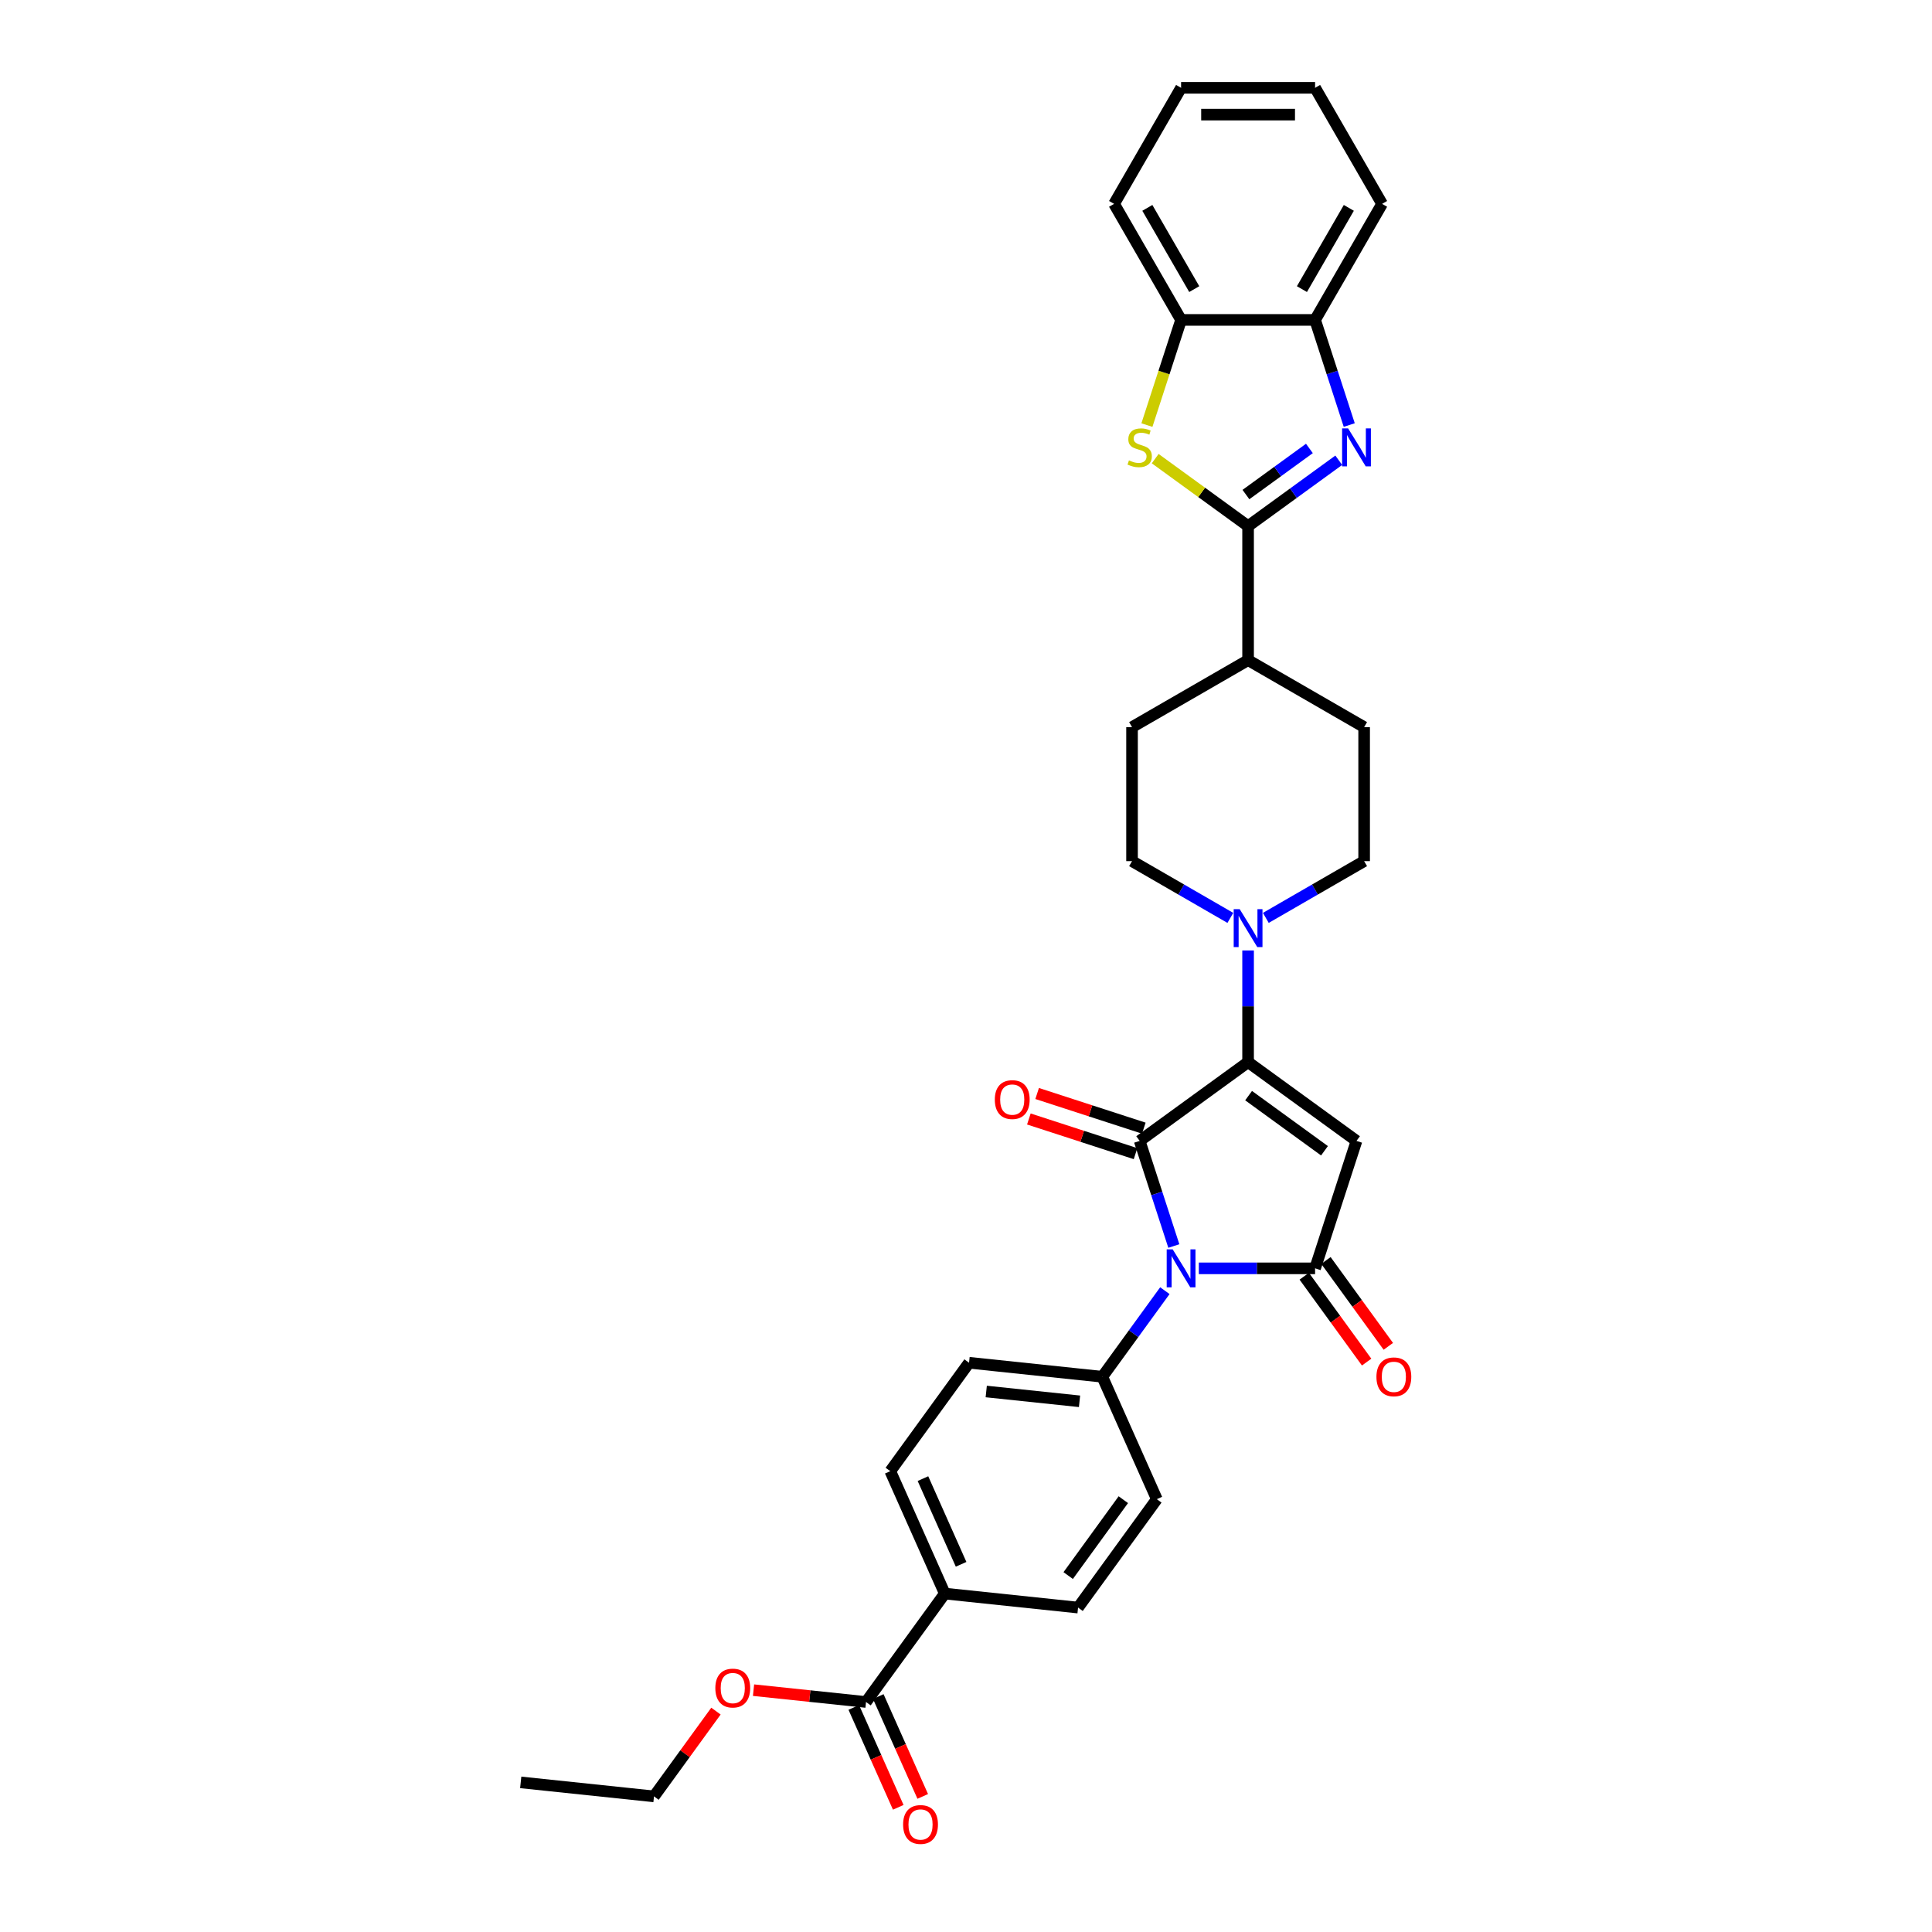 <?xml version='1.0' encoding='iso-8859-1'?>
<svg version='1.1' baseProfile='full'
              xmlns='http://www.w3.org/2000/svg'
                      xmlns:rdkit='http://www.rdkit.org/xml'
                      xmlns:xlink='http://www.w3.org/1999/xlink'
                  xml:space='preserve'
width='1000px' height='1000px' viewBox='0 0 1000 1000'>
<!-- END OF HEADER -->
<rect style='opacity:1.0;fill:#FFFFFF;stroke:none' width='1000' height='1000' x='0' y='0'> </rect>
<path class='bond-0' d='M 589.895,590.528 L 598.734,617.733' style='fill:none;fill-rule:evenodd;stroke:#000000;stroke-width:6px;stroke-linecap:butt;stroke-linejoin:miter;stroke-opacity:1' />
<path class='bond-0' d='M 598.734,617.733 L 607.574,644.938' style='fill:none;fill-rule:evenodd;stroke:#0000FF;stroke-width:6px;stroke-linecap:butt;stroke-linejoin:miter;stroke-opacity:1' />
<path class='bond-1' d='M 589.895,590.528 L 646.008,549.76' style='fill:none;fill-rule:evenodd;stroke:#000000;stroke-width:6px;stroke-linecap:butt;stroke-linejoin:miter;stroke-opacity:1' />
<path class='bond-12' d='M 592.038,583.932 L 564.431,574.962' style='fill:none;fill-rule:evenodd;stroke:#000000;stroke-width:6px;stroke-linecap:butt;stroke-linejoin:miter;stroke-opacity:1' />
<path class='bond-12' d='M 564.431,574.962 L 536.824,565.992' style='fill:none;fill-rule:evenodd;stroke:#FF0000;stroke-width:6px;stroke-linecap:butt;stroke-linejoin:miter;stroke-opacity:1' />
<path class='bond-12' d='M 587.752,597.125 L 560.145,588.155' style='fill:none;fill-rule:evenodd;stroke:#000000;stroke-width:6px;stroke-linecap:butt;stroke-linejoin:miter;stroke-opacity:1' />
<path class='bond-12' d='M 560.145,588.155 L 532.538,579.185' style='fill:none;fill-rule:evenodd;stroke:#FF0000;stroke-width:6px;stroke-linecap:butt;stroke-linejoin:miter;stroke-opacity:1' />
<path class='bond-3' d='M 620.512,656.493 L 650.6,656.493' style='fill:none;fill-rule:evenodd;stroke:#0000FF;stroke-width:6px;stroke-linecap:butt;stroke-linejoin:miter;stroke-opacity:1' />
<path class='bond-3' d='M 650.6,656.493 L 680.688,656.493' style='fill:none;fill-rule:evenodd;stroke:#000000;stroke-width:6px;stroke-linecap:butt;stroke-linejoin:miter;stroke-opacity:1' />
<path class='bond-10' d='M 602.933,668.048 L 586.746,690.327' style='fill:none;fill-rule:evenodd;stroke:#0000FF;stroke-width:6px;stroke-linecap:butt;stroke-linejoin:miter;stroke-opacity:1' />
<path class='bond-10' d='M 586.746,690.327 L 570.56,712.606' style='fill:none;fill-rule:evenodd;stroke:#000000;stroke-width:6px;stroke-linecap:butt;stroke-linejoin:miter;stroke-opacity:1' />
<path class='bond-2' d='M 646.008,549.76 L 702.121,590.528' style='fill:none;fill-rule:evenodd;stroke:#000000;stroke-width:6px;stroke-linecap:butt;stroke-linejoin:miter;stroke-opacity:1' />
<path class='bond-2' d='M 646.271,567.098 L 685.55,595.636' style='fill:none;fill-rule:evenodd;stroke:#000000;stroke-width:6px;stroke-linecap:butt;stroke-linejoin:miter;stroke-opacity:1' />
<path class='bond-7' d='M 646.008,549.76 L 646.008,520.858' style='fill:none;fill-rule:evenodd;stroke:#000000;stroke-width:6px;stroke-linecap:butt;stroke-linejoin:miter;stroke-opacity:1' />
<path class='bond-7' d='M 646.008,520.858 L 646.008,491.956' style='fill:none;fill-rule:evenodd;stroke:#0000FF;stroke-width:6px;stroke-linecap:butt;stroke-linejoin:miter;stroke-opacity:1' />
<path class='bond-32' d='M 702.121,590.528 L 680.688,656.493' style='fill:none;fill-rule:evenodd;stroke:#000000;stroke-width:6px;stroke-linecap:butt;stroke-linejoin:miter;stroke-opacity:1' />
<path class='bond-14' d='M 675.077,660.57 L 691.223,682.793' style='fill:none;fill-rule:evenodd;stroke:#000000;stroke-width:6px;stroke-linecap:butt;stroke-linejoin:miter;stroke-opacity:1' />
<path class='bond-14' d='M 691.223,682.793 L 707.369,705.017' style='fill:none;fill-rule:evenodd;stroke:#FF0000;stroke-width:6px;stroke-linecap:butt;stroke-linejoin:miter;stroke-opacity:1' />
<path class='bond-14' d='M 686.299,652.416 L 702.445,674.64' style='fill:none;fill-rule:evenodd;stroke:#000000;stroke-width:6px;stroke-linecap:butt;stroke-linejoin:miter;stroke-opacity:1' />
<path class='bond-14' d='M 702.445,674.64 L 718.592,696.863' style='fill:none;fill-rule:evenodd;stroke:#FF0000;stroke-width:6px;stroke-linecap:butt;stroke-linejoin:miter;stroke-opacity:1' />
<path class='bond-4' d='M 646.008,272.322 L 646.008,341.681' style='fill:none;fill-rule:evenodd;stroke:#000000;stroke-width:6px;stroke-linecap:butt;stroke-linejoin:miter;stroke-opacity:1' />
<path class='bond-5' d='M 646.008,272.322 L 669.473,255.274' style='fill:none;fill-rule:evenodd;stroke:#000000;stroke-width:6px;stroke-linecap:butt;stroke-linejoin:miter;stroke-opacity:1' />
<path class='bond-5' d='M 669.473,255.274 L 692.938,238.225' style='fill:none;fill-rule:evenodd;stroke:#0000FF;stroke-width:6px;stroke-linecap:butt;stroke-linejoin:miter;stroke-opacity:1' />
<path class='bond-5' d='M 644.894,255.985 L 661.319,244.051' style='fill:none;fill-rule:evenodd;stroke:#000000;stroke-width:6px;stroke-linecap:butt;stroke-linejoin:miter;stroke-opacity:1' />
<path class='bond-5' d='M 661.319,244.051 L 677.745,232.117' style='fill:none;fill-rule:evenodd;stroke:#0000FF;stroke-width:6px;stroke-linecap:butt;stroke-linejoin:miter;stroke-opacity:1' />
<path class='bond-6' d='M 646.008,272.322 L 621.968,254.855' style='fill:none;fill-rule:evenodd;stroke:#000000;stroke-width:6px;stroke-linecap:butt;stroke-linejoin:miter;stroke-opacity:1' />
<path class='bond-6' d='M 621.968,254.855 L 597.927,237.389' style='fill:none;fill-rule:evenodd;stroke:#CCCC00;stroke-width:6px;stroke-linecap:butt;stroke-linejoin:miter;stroke-opacity:1' />
<path class='bond-8' d='M 698.367,219.998 L 689.527,192.793' style='fill:none;fill-rule:evenodd;stroke:#0000FF;stroke-width:6px;stroke-linecap:butt;stroke-linejoin:miter;stroke-opacity:1' />
<path class='bond-8' d='M 689.527,192.793 L 680.688,165.589' style='fill:none;fill-rule:evenodd;stroke:#000000;stroke-width:6px;stroke-linecap:butt;stroke-linejoin:miter;stroke-opacity:1' />
<path class='bond-9' d='M 593.641,220.026 L 602.484,192.807' style='fill:none;fill-rule:evenodd;stroke:#CCCC00;stroke-width:6px;stroke-linecap:butt;stroke-linejoin:miter;stroke-opacity:1' />
<path class='bond-9' d='M 602.484,192.807 L 611.328,165.589' style='fill:none;fill-rule:evenodd;stroke:#000000;stroke-width:6px;stroke-linecap:butt;stroke-linejoin:miter;stroke-opacity:1' />
<path class='bond-16' d='M 655.191,475.098 L 680.633,460.409' style='fill:none;fill-rule:evenodd;stroke:#0000FF;stroke-width:6px;stroke-linecap:butt;stroke-linejoin:miter;stroke-opacity:1' />
<path class='bond-16' d='M 680.633,460.409 L 706.075,445.721' style='fill:none;fill-rule:evenodd;stroke:#000000;stroke-width:6px;stroke-linecap:butt;stroke-linejoin:miter;stroke-opacity:1' />
<path class='bond-17' d='M 636.825,475.098 L 611.383,460.409' style='fill:none;fill-rule:evenodd;stroke:#0000FF;stroke-width:6px;stroke-linecap:butt;stroke-linejoin:miter;stroke-opacity:1' />
<path class='bond-17' d='M 611.383,460.409 L 585.941,445.721' style='fill:none;fill-rule:evenodd;stroke:#000000;stroke-width:6px;stroke-linecap:butt;stroke-linejoin:miter;stroke-opacity:1' />
<path class='bond-26' d='M 680.688,165.589 L 715.368,105.522' style='fill:none;fill-rule:evenodd;stroke:#000000;stroke-width:6px;stroke-linecap:butt;stroke-linejoin:miter;stroke-opacity:1' />
<path class='bond-26' d='M 673.876,149.643 L 698.152,107.596' style='fill:none;fill-rule:evenodd;stroke:#000000;stroke-width:6px;stroke-linecap:butt;stroke-linejoin:miter;stroke-opacity:1' />
<path class='bond-35' d='M 680.688,165.589 L 611.328,165.589' style='fill:none;fill-rule:evenodd;stroke:#000000;stroke-width:6px;stroke-linecap:butt;stroke-linejoin:miter;stroke-opacity:1' />
<path class='bond-27' d='M 611.328,165.589 L 576.649,105.522' style='fill:none;fill-rule:evenodd;stroke:#000000;stroke-width:6px;stroke-linecap:butt;stroke-linejoin:miter;stroke-opacity:1' />
<path class='bond-27' d='M 618.14,149.643 L 593.864,107.596' style='fill:none;fill-rule:evenodd;stroke:#000000;stroke-width:6px;stroke-linecap:butt;stroke-linejoin:miter;stroke-opacity:1' />
<path class='bond-19' d='M 570.56,712.606 L 598.771,775.969' style='fill:none;fill-rule:evenodd;stroke:#000000;stroke-width:6px;stroke-linecap:butt;stroke-linejoin:miter;stroke-opacity:1' />
<path class='bond-20' d='M 570.56,712.606 L 501.58,705.356' style='fill:none;fill-rule:evenodd;stroke:#000000;stroke-width:6px;stroke-linecap:butt;stroke-linejoin:miter;stroke-opacity:1' />
<path class='bond-20' d='M 558.763,725.314 L 510.477,720.239' style='fill:none;fill-rule:evenodd;stroke:#000000;stroke-width:6px;stroke-linecap:butt;stroke-linejoin:miter;stroke-opacity:1' />
<path class='bond-11' d='M 448.254,880.945 L 489.023,824.832' style='fill:none;fill-rule:evenodd;stroke:#000000;stroke-width:6px;stroke-linecap:butt;stroke-linejoin:miter;stroke-opacity:1' />
<path class='bond-18' d='M 441.918,883.766 L 453.427,909.614' style='fill:none;fill-rule:evenodd;stroke:#000000;stroke-width:6px;stroke-linecap:butt;stroke-linejoin:miter;stroke-opacity:1' />
<path class='bond-18' d='M 453.427,909.614 L 464.935,935.463' style='fill:none;fill-rule:evenodd;stroke:#FF0000;stroke-width:6px;stroke-linecap:butt;stroke-linejoin:miter;stroke-opacity:1' />
<path class='bond-18' d='M 454.591,878.124 L 466.099,903.972' style='fill:none;fill-rule:evenodd;stroke:#000000;stroke-width:6px;stroke-linecap:butt;stroke-linejoin:miter;stroke-opacity:1' />
<path class='bond-18' d='M 466.099,903.972 L 477.608,929.821' style='fill:none;fill-rule:evenodd;stroke:#FF0000;stroke-width:6px;stroke-linecap:butt;stroke-linejoin:miter;stroke-opacity:1' />
<path class='bond-25' d='M 448.254,880.945 L 419.14,877.885' style='fill:none;fill-rule:evenodd;stroke:#000000;stroke-width:6px;stroke-linecap:butt;stroke-linejoin:miter;stroke-opacity:1' />
<path class='bond-25' d='M 419.14,877.885 L 390.026,874.825' style='fill:none;fill-rule:evenodd;stroke:#FF0000;stroke-width:6px;stroke-linecap:butt;stroke-linejoin:miter;stroke-opacity:1' />
<path class='bond-13' d='M 646.008,341.681 L 585.941,376.361' style='fill:none;fill-rule:evenodd;stroke:#000000;stroke-width:6px;stroke-linecap:butt;stroke-linejoin:miter;stroke-opacity:1' />
<path class='bond-33' d='M 646.008,341.681 L 706.075,376.361' style='fill:none;fill-rule:evenodd;stroke:#000000;stroke-width:6px;stroke-linecap:butt;stroke-linejoin:miter;stroke-opacity:1' />
<path class='bond-15' d='M 489.023,824.832 L 460.812,761.469' style='fill:none;fill-rule:evenodd;stroke:#000000;stroke-width:6px;stroke-linecap:butt;stroke-linejoin:miter;stroke-opacity:1' />
<path class='bond-15' d='M 497.464,809.685 L 477.716,765.331' style='fill:none;fill-rule:evenodd;stroke:#000000;stroke-width:6px;stroke-linecap:butt;stroke-linejoin:miter;stroke-opacity:1' />
<path class='bond-34' d='M 489.023,824.832 L 558.002,832.082' style='fill:none;fill-rule:evenodd;stroke:#000000;stroke-width:6px;stroke-linecap:butt;stroke-linejoin:miter;stroke-opacity:1' />
<path class='bond-24' d='M 706.075,445.721 L 706.075,376.361' style='fill:none;fill-rule:evenodd;stroke:#000000;stroke-width:6px;stroke-linecap:butt;stroke-linejoin:miter;stroke-opacity:1' />
<path class='bond-23' d='M 585.941,445.721 L 585.941,376.361' style='fill:none;fill-rule:evenodd;stroke:#000000;stroke-width:6px;stroke-linecap:butt;stroke-linejoin:miter;stroke-opacity:1' />
<path class='bond-21' d='M 598.771,775.969 L 558.002,832.082' style='fill:none;fill-rule:evenodd;stroke:#000000;stroke-width:6px;stroke-linecap:butt;stroke-linejoin:miter;stroke-opacity:1' />
<path class='bond-21' d='M 581.433,776.232 L 552.895,815.511' style='fill:none;fill-rule:evenodd;stroke:#000000;stroke-width:6px;stroke-linecap:butt;stroke-linejoin:miter;stroke-opacity:1' />
<path class='bond-22' d='M 501.58,705.356 L 460.812,761.469' style='fill:none;fill-rule:evenodd;stroke:#000000;stroke-width:6px;stroke-linecap:butt;stroke-linejoin:miter;stroke-opacity:1' />
<path class='bond-28' d='M 370.577,885.666 L 354.542,907.737' style='fill:none;fill-rule:evenodd;stroke:#FF0000;stroke-width:6px;stroke-linecap:butt;stroke-linejoin:miter;stroke-opacity:1' />
<path class='bond-28' d='M 354.542,907.737 L 338.506,929.808' style='fill:none;fill-rule:evenodd;stroke:#000000;stroke-width:6px;stroke-linecap:butt;stroke-linejoin:miter;stroke-opacity:1' />
<path class='bond-31' d='M 715.368,105.522 L 680.688,45.455' style='fill:none;fill-rule:evenodd;stroke:#000000;stroke-width:6px;stroke-linecap:butt;stroke-linejoin:miter;stroke-opacity:1' />
<path class='bond-30' d='M 576.649,105.522 L 611.328,45.455' style='fill:none;fill-rule:evenodd;stroke:#000000;stroke-width:6px;stroke-linecap:butt;stroke-linejoin:miter;stroke-opacity:1' />
<path class='bond-29' d='M 338.506,929.808 L 269.527,922.558' style='fill:none;fill-rule:evenodd;stroke:#000000;stroke-width:6px;stroke-linecap:butt;stroke-linejoin:miter;stroke-opacity:1' />
<path class='bond-36' d='M 611.328,45.455 L 680.688,45.455' style='fill:none;fill-rule:evenodd;stroke:#000000;stroke-width:6px;stroke-linecap:butt;stroke-linejoin:miter;stroke-opacity:1' />
<path class='bond-36' d='M 621.732,59.326 L 670.284,59.326' style='fill:none;fill-rule:evenodd;stroke:#000000;stroke-width:6px;stroke-linecap:butt;stroke-linejoin:miter;stroke-opacity:1' />
<path  class='atom-1' d='M 606.986 646.672
L 613.423 657.076
Q 614.061 658.102, 615.088 659.961
Q 616.114 661.82, 616.17 661.931
L 616.17 646.672
L 618.778 646.672
L 618.778 666.314
L 616.086 666.314
L 609.178 654.939
Q 608.374 653.608, 607.514 652.082
Q 606.681 650.556, 606.432 650.084
L 606.432 666.314
L 603.879 666.314
L 603.879 646.672
L 606.986 646.672
' fill='#0000FF'/>
<path  class='atom-6' d='M 697.779 221.732
L 704.216 232.136
Q 704.854 233.163, 705.88 235.021
Q 706.907 236.88, 706.962 236.991
L 706.962 221.732
L 709.57 221.732
L 709.57 241.375
L 706.879 241.375
L 699.971 230
Q 699.166 228.668, 698.306 227.142
Q 697.474 225.616, 697.224 225.145
L 697.224 241.375
L 694.672 241.375
L 694.672 221.732
L 697.779 221.732
' fill='#0000FF'/>
<path  class='atom-7' d='M 584.346 238.295
Q 584.568 238.378, 585.484 238.767
Q 586.399 239.155, 587.398 239.405
Q 588.425 239.627, 589.423 239.627
Q 591.282 239.627, 592.364 238.739
Q 593.446 237.824, 593.446 236.242
Q 593.446 235.16, 592.891 234.494
Q 592.364 233.828, 591.532 233.468
Q 590.7 233.107, 589.312 232.691
Q 587.565 232.164, 586.51 231.664
Q 585.484 231.165, 584.735 230.111
Q 584.013 229.056, 584.013 227.281
Q 584.013 224.812, 585.678 223.286
Q 587.37 221.76, 590.7 221.76
Q 592.975 221.76, 595.555 222.842
L 594.917 224.978
Q 592.559 224.007, 590.783 224.007
Q 588.869 224.007, 587.814 224.812
Q 586.76 225.589, 586.788 226.948
Q 586.788 228.002, 587.315 228.64
Q 587.87 229.278, 588.647 229.639
Q 589.451 230, 590.783 230.416
Q 592.559 230.971, 593.613 231.526
Q 594.667 232.081, 595.416 233.218
Q 596.193 234.328, 596.193 236.242
Q 596.193 238.961, 594.362 240.431
Q 592.559 241.874, 589.534 241.874
Q 587.787 241.874, 586.455 241.486
Q 585.151 241.125, 583.597 240.487
L 584.346 238.295
' fill='#CCCC00'/>
<path  class='atom-8' d='M 641.666 470.579
L 648.103 480.983
Q 648.741 482.009, 649.767 483.868
Q 650.794 485.727, 650.849 485.838
L 650.849 470.579
L 653.457 470.579
L 653.457 490.222
L 650.766 490.222
L 643.858 478.847
Q 643.053 477.515, 642.193 475.989
Q 641.361 474.463, 641.111 473.991
L 641.111 490.222
L 638.559 490.222
L 638.559 470.579
L 641.666 470.579
' fill='#0000FF'/>
<path  class='atom-13' d='M 514.914 569.15
Q 514.914 564.434, 517.244 561.798
Q 519.575 559.163, 523.93 559.163
Q 528.286 559.163, 530.617 561.798
Q 532.947 564.434, 532.947 569.15
Q 532.947 573.922, 530.589 576.641
Q 528.231 579.332, 523.93 579.332
Q 519.602 579.332, 517.244 576.641
Q 514.914 573.95, 514.914 569.15
M 523.93 577.113
Q 526.927 577.113, 528.536 575.115
Q 530.173 573.09, 530.173 569.15
Q 530.173 565.294, 528.536 563.352
Q 526.927 561.382, 523.93 561.382
Q 520.934 561.382, 519.297 563.324
Q 517.688 565.266, 517.688 569.15
Q 517.688 573.118, 519.297 575.115
Q 520.934 577.113, 523.93 577.113
' fill='#FF0000'/>
<path  class='atom-15' d='M 712.44 712.661
Q 712.44 707.945, 714.77 705.309
Q 717.101 702.674, 721.456 702.674
Q 725.812 702.674, 728.143 705.309
Q 730.473 707.945, 730.473 712.661
Q 730.473 717.433, 728.115 720.152
Q 725.757 722.843, 721.456 722.843
Q 717.128 722.843, 714.77 720.152
Q 712.44 717.461, 712.44 712.661
M 721.456 720.624
Q 724.453 720.624, 726.062 718.626
Q 727.699 716.601, 727.699 712.661
Q 727.699 708.805, 726.062 706.863
Q 724.453 704.893, 721.456 704.893
Q 718.46 704.893, 716.823 706.835
Q 715.214 708.777, 715.214 712.661
Q 715.214 716.629, 716.823 718.626
Q 718.46 720.624, 721.456 720.624
' fill='#FF0000'/>
<path  class='atom-19' d='M 467.449 944.363
Q 467.449 939.647, 469.779 937.011
Q 472.11 934.376, 476.466 934.376
Q 480.821 934.376, 483.152 937.011
Q 485.482 939.647, 485.482 944.363
Q 485.482 949.135, 483.124 951.854
Q 480.766 954.545, 476.466 954.545
Q 472.137 954.545, 469.779 951.854
Q 467.449 949.163, 467.449 944.363
M 476.466 952.326
Q 479.462 952.326, 481.071 950.328
Q 482.708 948.303, 482.708 944.363
Q 482.708 940.507, 481.071 938.565
Q 479.462 936.595, 476.466 936.595
Q 473.469 936.595, 471.832 938.537
Q 470.223 940.479, 470.223 944.363
Q 470.223 948.331, 471.832 950.328
Q 473.469 952.326, 476.466 952.326
' fill='#FF0000'/>
<path  class='atom-26' d='M 370.258 873.75
Q 370.258 869.034, 372.589 866.398
Q 374.919 863.763, 379.275 863.763
Q 383.631 863.763, 385.961 866.398
Q 388.292 869.034, 388.292 873.75
Q 388.292 878.522, 385.933 881.241
Q 383.575 883.932, 379.275 883.932
Q 374.947 883.932, 372.589 881.241
Q 370.258 878.55, 370.258 873.75
M 379.275 881.713
Q 382.271 881.713, 383.88 879.715
Q 385.517 877.69, 385.517 873.75
Q 385.517 869.894, 383.88 867.952
Q 382.271 865.982, 379.275 865.982
Q 376.279 865.982, 374.642 867.924
Q 373.033 869.866, 373.033 873.75
Q 373.033 877.718, 374.642 879.715
Q 376.279 881.713, 379.275 881.713
' fill='#FF0000'/>
</svg>
